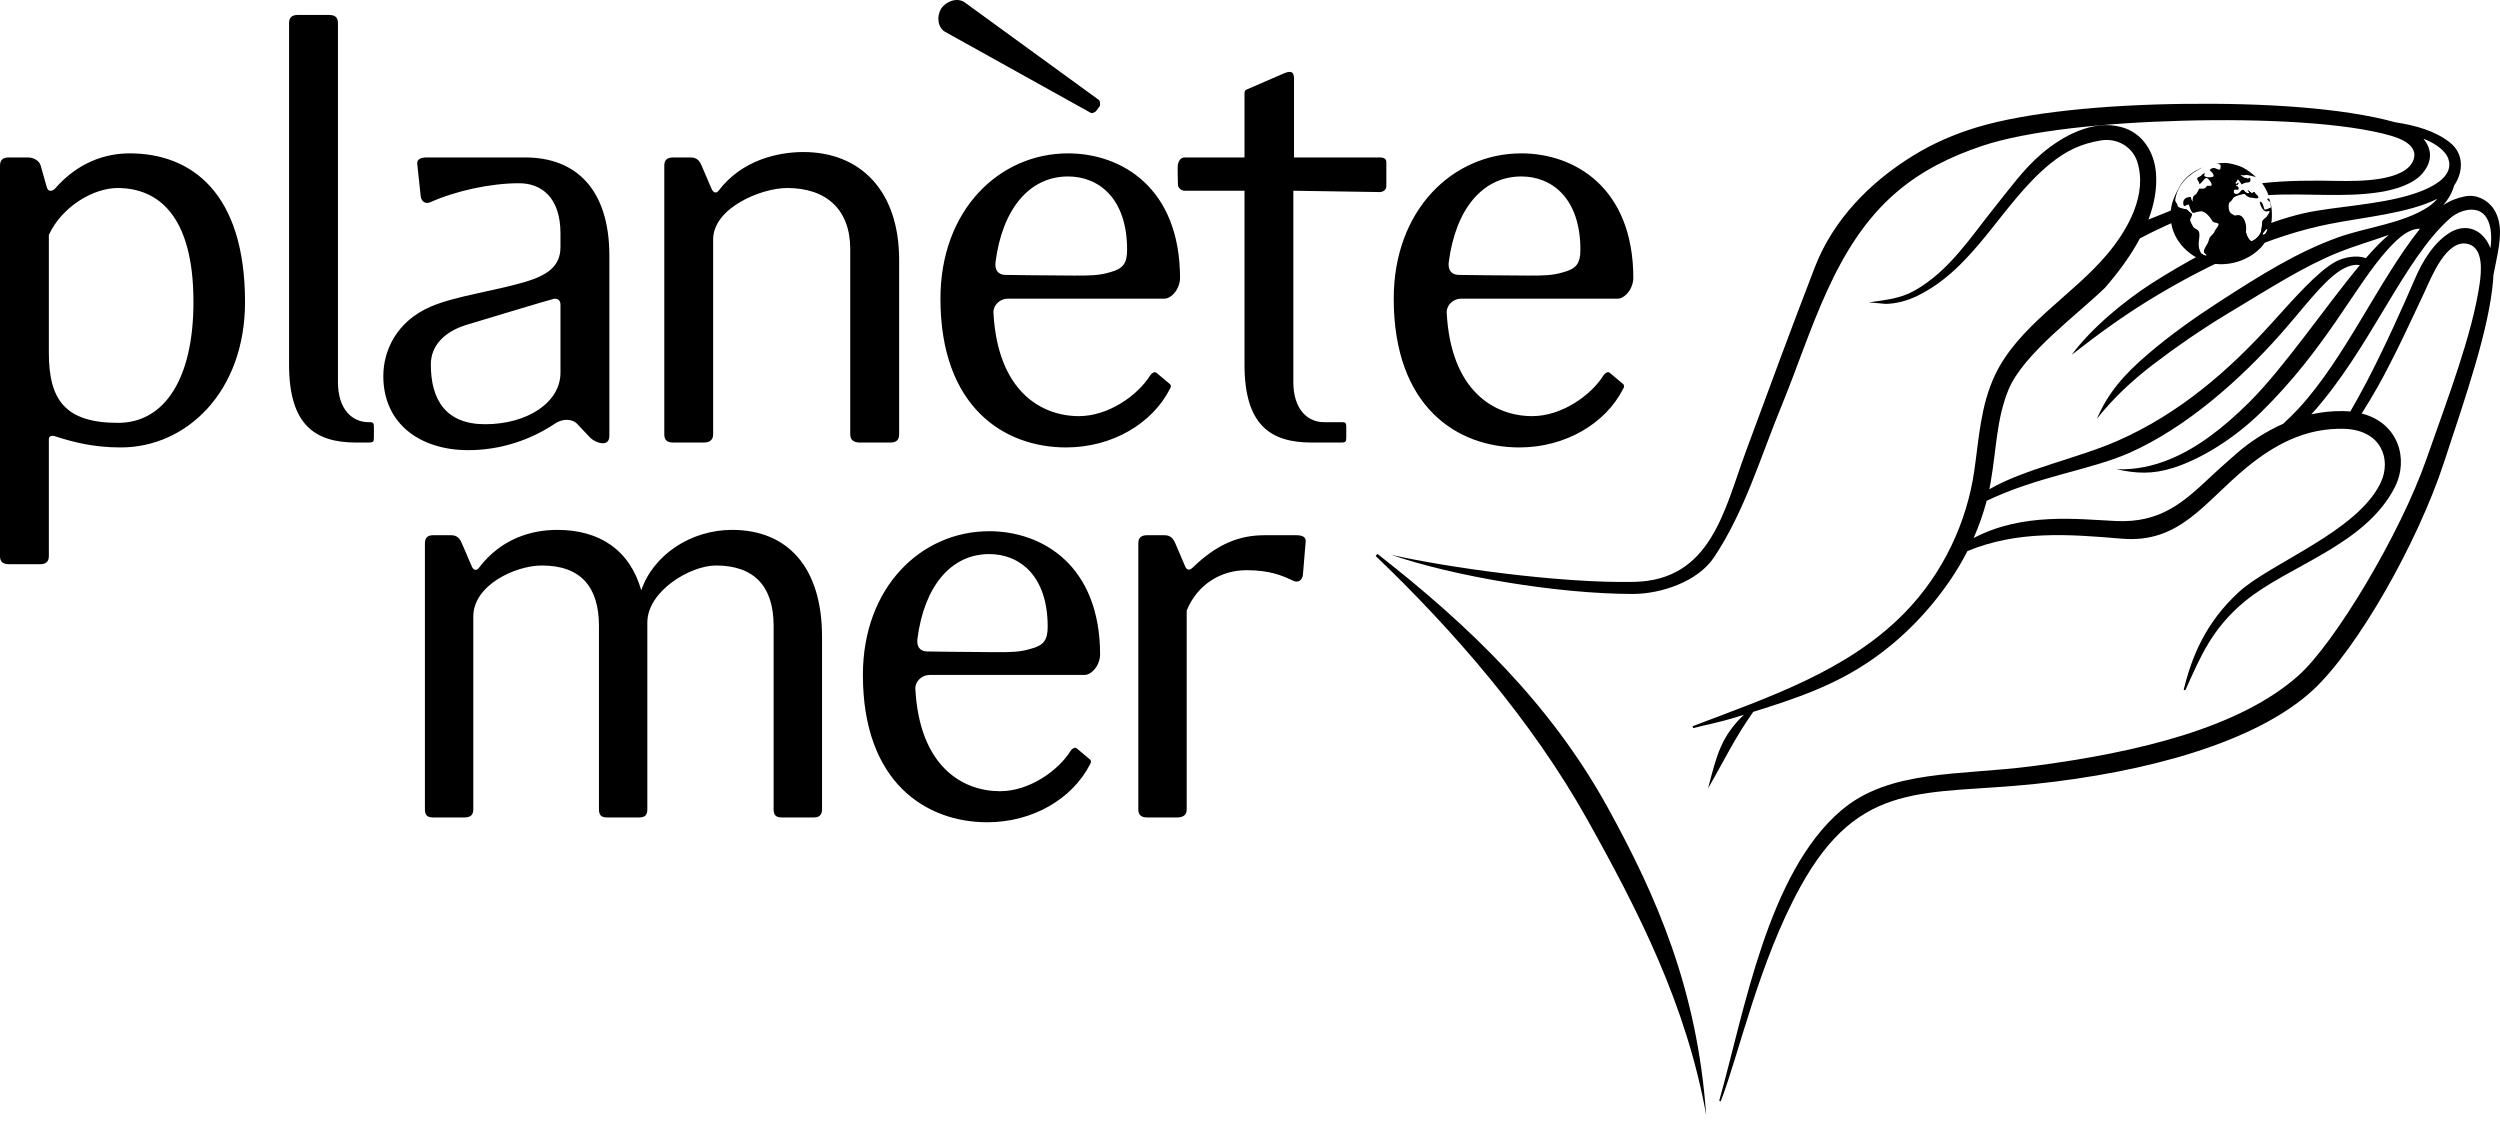 <svg xmlns="http://www.w3.org/2000/svg" xmlns:xlink="http://www.w3.org/1999/xlink" id="Calque_1" viewBox="0 0 188.325 84.61"><g><path d="M103.76,41.725c-.03.022-.1.136-.13.161,5.77,5.509,11.739,12.343,15.926,19.827,3.888,6.95,7.482,14.003,8.97,22.286-.671-9.527-3.766-16.535-7.427-23.186-4.301-7.796-10.405-13.668-17.339-19.088Z"></path><path d="M164.508,15.466c.109.124.385-.268.428.043.017.106.172.527.28.51.249-.034.316-.105.56-.113.754-.278,1.497-.516,2.218-.71.069-.07.152-.13.181-.236.032-.194.93-.435.967-.33.029.084.211.189.329.228.211-.037.409-.057.612-.082-.072-.096-.218-.209-.237-.268-.036-.122-.158.053-.227.036-.089-.036-.23-.197-.299-.246.019.086.227.263,0,.26-.073,0-.23-.125-.266-.191-.157-.247-.316.244-.527.244-.177,0-.299-.017-.263-.247.036-.249.438.069.352-.227-.009-.028-.019-.042-.029-.059-.903.185-1.784.436-2.615.785-.516.217-.997.414-1.464.602Z"></path><path d="M187.834,15.718c-.466-.69-1.327-1.098-2.149-.926-.581.119-1.107.308-1.639.668.399-.457.682-.97.826-1.488.648-.931.809-2.355-.33-3.245-1.125-.878-2.549-1.272-4.118-1.519-4.01-1.103-9.959-1.457-15.937-1.382-5.904.072-11.758.615-15.582,1.768-1.654.504-3.256,1.186-4.775,2.122-3.275,2.012-6.038,4.842-7.418,8.414-1.785,4.625-3.5,9.28-5.215,13.933-1.61,4.364-2.605,9.66-8.416,9.771-5.612.111-14.1-1.092-18.282-2.04,4.717,1.622,12.507,2.943,18.179,2.949,2.128.003,4.916-.915,6.152-2.777,2.306-3.467,3.483-7.526,5.068-11.373,2.295-5.586,3.924-12.068,8.666-16.114,1.923-1.646,4.123-2.707,6.437-3.483,3.425-1.15,9.253-1.746,15.092-1.901,6.022-.166,12.351.138,15.773,1.144,1.231.363,1.929.973,1.649,1.785-.575,1.651-4.107,1.632-5.745,1.604-1.754-.034-3.725-.046-5.67.172.216.293.405.647.478.899,2.824-.177,5.718.21,8.447-.236,1.009-.164,2.436-.549,3.156-1.397.837-.989.663-1.909.075-2.616.763.285,1.674.848,1.89,1.552.385,1.239-1.059,1.981-1.915,2.339-2.287.95-5.537,1.127-8.032,1.538-1.312.213-2.705.635-4.112,1.171-.009.097-.022.194-.041.311-.054.332-.391.656-.651.773-.165.165-.441-.333-.497-.605-1.058.451-2.11.958-3.137,1.501.06.078.167.109.167.235-.148-.001-.252-.062-.338-.143-1.316.702-2.587,1.448-3.743,2.186-2.116,1.355-4.609,3.414-6.08,5.415,2.225-1.735,4.165-3.134,6.504-4.525,3.998-2.378,8.49-4.442,12.855-5.315,2.616-.527,5.95-.796,8.18-1.907-.188.216-.41.421-.673.599-1.886,1.261-4.747,1.56-6.828,2.314-3.037,1.105-5.667,2.732-8.993,4.885-1.684,1.092-3.602,2.433-5.342,3.93-1.742,1.493-2.968,2.873-3.808,4.841,1.147-1.447,2.483-2.749,4.27-4.118,1.789-1.366,3.692-2.666,5.426-3.711,3.575-2.15,5.874-3.641,8.516-4.711,1.042-.423,2.43-.839,3.774-1.308-.528.433-1.108,1.034-1.733,1.752-.715-.28-1.739-.047-2.326.291-1.369.784-3.013,2.674-4.814,4.661-3.12,3.442-6.853,6.737-11.543,8.798-2.978,1.317-7.082,2.14-9.675,3.658.033-.158.063-.316.091-.476.446-2.533.443-4.822,1.354-7.028,1.115-2.696,5.179-5.642,7.282-7.69.941-1.086,1.894-2.344,2.615-3.705,1.247-.654,2.587-1.274,3.922-1.8-.005-.043-.03-.083-.095-.116-.106-.052-.25-.257-.355-.282-.152-.034-.382-.036-.526-.146-.837.336-1.606.64-2.303.928.432-1.136.662-2.32.568-3.514-.125-1.579-1.017-3.026-2.6-3.453-2.158-.593-4.465.676-6.035,2.023-1.339,1.142-2.372,2.594-3.478,3.966-1.843,2.291-3.447,4.849-6.085,6.334-1.098.613-2.22.702-3.428.879.424.039.848.078,1.275.116.809-.019,1.618-.241,2.347-.593,4.381-2.114,6.368-6.961,10.012-9.948,1.225-1,2.352-1.532,3.857-1.776,1.178-.192,2.342.451,2.716,1.582.813,2.486-.712,5.154-2.231,6.967-2.599,3.112-6.753,5.423-8.502,9.183-1.072,2.306-1.186,4.778-1.541,7.197-.545,3.741-2.277,7.637-5.254,10.672-4.311,4.4-10.311,6.37-15.956,8.529.011.05.022.097.033.144,1.045-.266,2.106-.471,3.135-.79l.69-.218c-1.705,1.659-2.034,2.99-2.697,5.55,1.278-2.214,2.009-3.799,3.406-5.769,3.212-1.004,6.155-1.987,8.984-3.963,2.275-1.585,4.254-3.625,5.82-5.911.49-.718.936-1.466,1.332-2.239,3.808-1.555,7.536-1.275,11.636-.931,4.369.371,6.202-2.744,9.395-5.365,2.046-1.677,4.403-3.001,7.361-2.91,2.803.092,3.557,2.314,2.739,4.049-1.751,3.713-8.349,6.063-10.743,8.294-2.419,2.253-3.47,4.733-4.096,7.296-.014.045.115.07.133.028,1.139-2.533,1.99-4.617,4.462-6.665,3.289-2.721,9.108-4.22,11.328-8.648,1.02-2.04.288-4.792-2.519-5.509.407-.638.809-1.308,1.2-1.998,1.288-2.287,2.635-5.246,3.572-7.236.463-.989,1.627-3.988,3.266-3.53,1.157.321.977,2.109.844,3.02-.56,3.811-2.367,8.508-4.01,13.196-1.979,5.659-6.925,13.887-9.649,16.3-4.35,3.863-11.855,5.753-20.052,6.817-5.518.715-10.75.233-14.388,3.34-5.515,4.702-7.277,15.097-9.159,21.786-.008.028-.016.045-.025.067.02.008.039.019.061.028.017.008.036.016.058.025,1.35-3.475,2.871-10.481,5.989-16.142,4.497-8.181,9.386-6.901,17.66-7.765,8.432-.884,16.719-3.143,20.978-7.089,3.324-3.084,7.862-11.051,9.853-17.125,1.658-5.036,3.396-10.032,3.703-13.723.007-.13.017-.258.022-.391.097-.49.189-.959.222-1.111.259-1.308.546-2.777-.216-3.899ZM170.658,17.596c-.179.155-.291.091-.186-.05.547-.72.302-.058.186.05ZM171.989,31.924c-1.289.579-2.476,1.332-3.486,2.219-.125.111-.247.216-.369.324-.554.477-1.089.965-1.621,1.461-2.031,1.906-3.758,3.483-7.133,3.32-2.856-.136-7.014-.665-10.708,1.285.399-.908.732-1.845.984-2.807,3.888-1.862,7.856-2.322,10.78-3.624,4.27-1.907,8.277-5.462,11.331-8.901,1.732-1.954,3.156-3.921,4.473-4.789.49-.321,1.042-.526,1.532-.443-2.541,3.04-5.664,7.665-8.309,10.303-2.036,2.031-3.989,3.483-5.958,4.301-1.34.56-2.69.823-4.07.776,1.48.321,2.695.399,4.303-.114,2.068-.662,4.551-2.184,6.585-4.179,4.908-4.819,7.058-9.499,9.502-12.215.965-1.072,1.683-1.61,2.475-1.613-3.119,3.905-5.659,9.788-9.172,13.573-.358.388-.743.762-1.139,1.123ZM187.6,18.697c-.137-.38-.348-.732-.664-1.02-.673-.621-1.577-.637-2.347-.177-1.243.734-2.114,2.211-2.662,3.48-.852,1.987-2.329,5.277-3.634,7.762-.412.784-.829,1.544-1.242,2.253-.177-.016-.36-.025-.548-.028-.837-.013-1.632.078-2.389.244,4.426-4.893,6.895-11.616,10.447-14.764.737-.651,2.14-1.053,2.756-.036.38.632.395,1.513.283,2.286Z"></path></g><path d="M18.458,22.751c0-8.23-4.04-11.198-8.693-11.198-1.892,0-3.937.718-5.625,2.66-.205.205-.51.255-.612-.102l-.463-1.635c-.1-.358-.51-.616-.97-.616H.665c-.463,0-.665.208-.665.616v29.413c0,.407.202.612.665.612h2.353c.457,0,.662-.205.662-.612v-8.807c0-.255.255-.305.51-.202,1.435.457,2.915.825,4.91.825,4.963,0,9.358-4.204,9.358-10.954M14.573,22.751c0,5.731-2.15,9.103-5.678,9.103-3.988,0-5.215-1.737-5.215-5.265v-8.895c1.022-2.201,3.425-3.531,5.165-3.531,2.965,0,5.728,1.943,5.728,8.588M28.166,32.929v-.767c0-.36-.1-.36-.408-.36-1.227,0-2.3-.968-2.3-3.015V1.737c0-.407-.205-.612-.668-.612h-2.35c-.459,0-.665.205-.665.612v25.722c0,4.55,1.943,5.878,5.063,5.878h.92c.358,0,.408-.047.408-.408M45.904,32.827v-13.551c0-5.063-2.558-7.416-6.338-7.416h-7.415c-.408,0-.768.103-.718.513l.258,2.405c.052.408.357.61.715.46,1.942-.87,4.55-1.435,6.697-1.435,1.638,0,3.118,1.025,3.118,3.788v1.023c0,1.529-1.122,2.145-2.608,2.607-2.402.715-5.315,1.073-7.207,1.893-2.558,1.125-3.531,3.323-3.531,5.213,0,3.63,2.816,5.583,6.393,5.583,2.455,0,4.706-.775,6.543-2.003.512-.36,1.28-.41,1.69.05l.97,1.025c.36.355,1.433.773,1.433-.155M42.221,28.072c0,2.25-2.505,3.885-5.673,3.885-2.967,0-4.093-1.84-4.093-4.498,0-1.433,1.023-2.455,2.611-2.965.51-.155,6.595-1.995,6.695-1.995.308,0,.46.152.46.46v5.113ZM67.732,32.724v-13.14c0-5.268-2.965-8.131-7.21-8.131-1.943,0-4.653.615-6.393,2.915-.203.255-.408.1-.508-.102l-.77-1.79c-.152-.358-.355-.616-.82-.616h-1.327c-.461,0-.663.208-.663.616v20.248c0,.411.202.613.663.613h2.302c.46,0,.715-.202.715-.613v-14.676c0-2.4,3.63-3.885,5.573-3.885,2.968,0,4.755,1.635,4.755,4.603v13.958c0,.411.255.613.718.613h2.3c.46,0,.665-.202.665-.613M82.86,7.975s.052-.357-.1-.46L72.637.155c-.565-.36-1.383-.053-1.743.507-.355.565-.255,1.436.308,1.74l10.943,6.086c.155.102.41-.103.41-.103l.305-.41ZM88.893,20.964c0-6.853-4.448-9.411-8.436-9.411-5.165,0-9.613,4.245-9.613,10.946,0,8.18,4.808,11.206,9.461,11.206,3.478,0,6.493-1.798,7.823-4.406.102-.152.102-.31-.05-.41l-.973-.817c-.155-.103-.357.05-.46.205-.92,1.479-3.12,3.07-5.37,3.07-2.81,0-6.136-1.846-6.44-7.826,0-.562.509-1.022,1.072-1.022h11.811c.307,0,.668-.255.92-.665.155-.258.255-.613.255-.87M84.905,18.816c0,1.023-.305,1.43-1.278,1.69-.867.253-1.429.253-2.71.253-1.737,0-5.162-.05-5.162-.05-.563,0-.818-.361-.768-.923.51-4.038,2.555-6.493,5.47-6.493,2.303,0,4.448,1.638,4.448,5.523M104.433,14.014c0,.302-.255.454-.512.454l-6.493-.1v14.419c0,2.047,1.072,3.015,2.303,3.015h1.274c.308,0,.41,0,.41.36v.767c0,.361-.049.408-.41.408h-2.194c-3.121,0-5.063-1.328-5.063-5.878v-13.091h-4.501c-.255,0-.512-.205-.512-.463,0-.255-.05-1.224,0-1.532.052-.255.205-.513.512-.513h4.501v-4.752c0-.155,0-.31.152-.358l2.71-1.177c.563-.252.868-.252.868.357v5.93h6.443c.257,0,.512.056.512.361v1.793ZM123.039,20.964c0-6.853-4.448-9.411-8.438-9.411-5.163,0-9.611,4.245-9.611,10.946,0,8.18,4.805,11.206,9.458,11.206,3.478,0,6.493-1.798,7.82-4.406.106-.152.106-.31-.047-.41l-.97-.817c-.152-.103-.36.05-.463.205-.917,1.479-3.117,3.07-5.367,3.07-2.813,0-6.138-1.846-6.443-7.826,0-.562.513-1.022,1.072-1.022h11.811c.308,0,.668-.255.923-.665.152-.258.255-.613.255-.87M119.051,18.816c0,1.023-.308,1.43-1.28,1.69-.868.253-1.43.253-2.705.253-1.74,0-5.165-.05-5.165-.05-.563,0-.821-.361-.771-.923.513-4.038,2.558-6.493,5.471-6.493,2.302,0,4.45,1.638,4.45,5.523"></path><path d="M61.924,60.971v-13.008c0-5.215-2.58-8.047-6.781-8.047-3.088,0-5.925,1.871-6.837,4.553-.862-3.034-3.137-4.553-6.326-4.553-1.871,0-4.201.604-5.922,2.882-.203.252-.405.103-.505-.1l-.762-1.773c-.149-.352-.355-.607-.806-.607h-1.369c-.405,0-.607.202-.607.607v20.046c0,.405.152.607.607.607h2.38c.455,0,.657-.202.657-.607v-14.526c0-2.383,3.19-3.846,5.163-3.846,2.937,0,4.303,1.618,4.303,4.553v13.819c0,.405.153.607.607.607h2.428c.457,0,.609-.202.609-.607v-14.072c0-2.377,3.24-4.3,5.163-4.3,2.935,0,4.351,1.618,4.351,4.553v13.819c0,.405.152.607.607.607h2.43c.407,0,.61-.202.61-.607M82.871,49.327c0-6.784-4.404-9.311-8.353-9.311-5.112,0-9.516,4.201-9.516,10.829,0,8.101,4.761,11.096,9.367,11.096,3.439,0,6.426-1.779,7.742-4.364.103-.15.103-.303-.05-.405l-.961-.806c-.152-.103-.358.047-.455.202-.911,1.466-3.087,3.034-5.315,3.034-2.785,0-6.074-1.82-6.379-7.745,0-.554.507-1.012,1.064-1.012h11.692c.302,0,.656-.252.911-.656.153-.252.253-.607.253-.862M78.922,47.204c0,1.012-.302,1.419-1.264,1.668-.859.255-1.419.255-2.682.255-1.721,0-5.113-.052-5.113-.052-.557,0-.809-.352-.759-.912.504-3.996,2.532-6.424,5.414-6.424,2.281,0,4.404,1.616,4.404,5.465M98.353,40.825c.05-.405-.302-.507-.707-.507h-2.38c-1.926,0-3.594.659-5.465,2.48-.255.205-.407.103-.51-.1l-.756-1.773c-.153-.352-.355-.607-.809-.607h-1.317c-.454,0-.659.202-.659.607v20.046c0,.405.205.607.659.607h2.278c.452,0,.707-.202.707-.607v-14.983c.812-1.974,2.58-3.035,4.503-3.035,1.774,0,2.685.402,3.544.807.355.152.66-.05.707-.455l.205-2.48Z"></path><path d="M171.026,15.224c-.032-.116-.083-.215-.121-.325-.002.027.002.06-.008.078-.23-.072-.041.18.117.23.011.169.039.105.055.421-.052.039-.451.194-.469.158-.104-.138-.104-.598-.368-.598-.003.194.208.74.494.74.013,0,.243-.05.241-.017,0,.105-.122.266-.179.352-.069.141-.384.28-.384.455-.003.246-.019.407-.058.651-.054.332-.391.656-.651.773-.194.194-.543-.529-.507-.723.087-.405-.122-1.356-.718-1.2-.211.052-.178-.034-.369-.122-.23-.106-.26-.638-.176-.812.054-.122.212-.172.251-.316.032-.194.93-.435.967-.33.036.105.316.247.405.247.138,0,.332.069.493.055.261-.055-.161-.321-.194-.424-.036-.122-.158.053-.227.036-.089-.036-.23-.197-.299-.246.019.086.227.263,0,.26-.073,0-.23-.125-.266-.191-.157-.247-.316.244-.527.244-.177,0-.299-.017-.263-.247.036-.249.438.069.352-.227-.052-.161-.122-.092-.191-.213.041-.034.077.005.133.011.011-.064.101-.133.066-.186-.078,0-.216.208-.213.008,0-.041.055-.097.091-.102.082-.017-.047-.136.067-.136.055,0,.144.111.149.144.011.053.119.13.122.205l.02.014c.174-.089.285-.15.496-.15.263,0,.191-.474.033-.316-.103.106-.144-.105-.269-.016-.596-.349-.305-.142.129-.233.168.025.425.091.618.144.03.008.066.034.1.054-.303-.302-.646-.573-1.076-.783-.311-.153-.966-.325-1.339-.319-.2.003-.408.026-.617.059.168-.007.305.025.35.135-.02.125.023.319-.139.316-.193-.033-.303-.205-.542-.089-.352.175.083.161.153.546.03.178-.97.169-.653-.152-.123-.119-.245.147-.386.205-.443.169-.036.297-.036.596.368-.263.432-.762.789-.261.114.153.264.421-.069.369-.248-.039-.139.122-.352.191-.158.053-.194.017-.352.017-.072,0-.197.421-.338.474-.191.072-.191.335-.191.509-.053-.088-.128-.21-.128-.351-.262,0-.576.088-.579.437-.003.58.421-.144.474.244.017.106.172.527.28.51.263-.036.316-.116.598-.116.319,0,.738.512.86.776.016.038.299.11.371.127.244.056-.162.457-.197.56-.069.21-.179.283-.319.424-.105.105-.135.316-.194.454-.067.161-.21.338-.282.53-.139.352.174.282.174.49-.407-.003-.554-.385-.595-.723-.042-.297.088-.721.038-1.003-.052-.297-.316-.264-.454-.458-.069-.094-.233-.424-.233-.509,0-.194.286-.405.042-.53-.106-.052-.25-.257-.355-.282-.213-.048-.582-.023-.65-.336-.032-.135-.173-.238-.165-.371.181-1.18.989-1.915,2.092-2.461-.733.289-1.402.773-1.784,1.488-.463.865-.723,1.463-.637,2.483.141,1.618,1.47,2.882,2.995,3.245,1.086.26,2.713-.03,3.802-1.18.782-.818.973-2.431.703-3.412ZM170.658,17.605c-.179.155-.291.091-.186-.05.547-.72.302-.058.186.05Z"></path></svg>